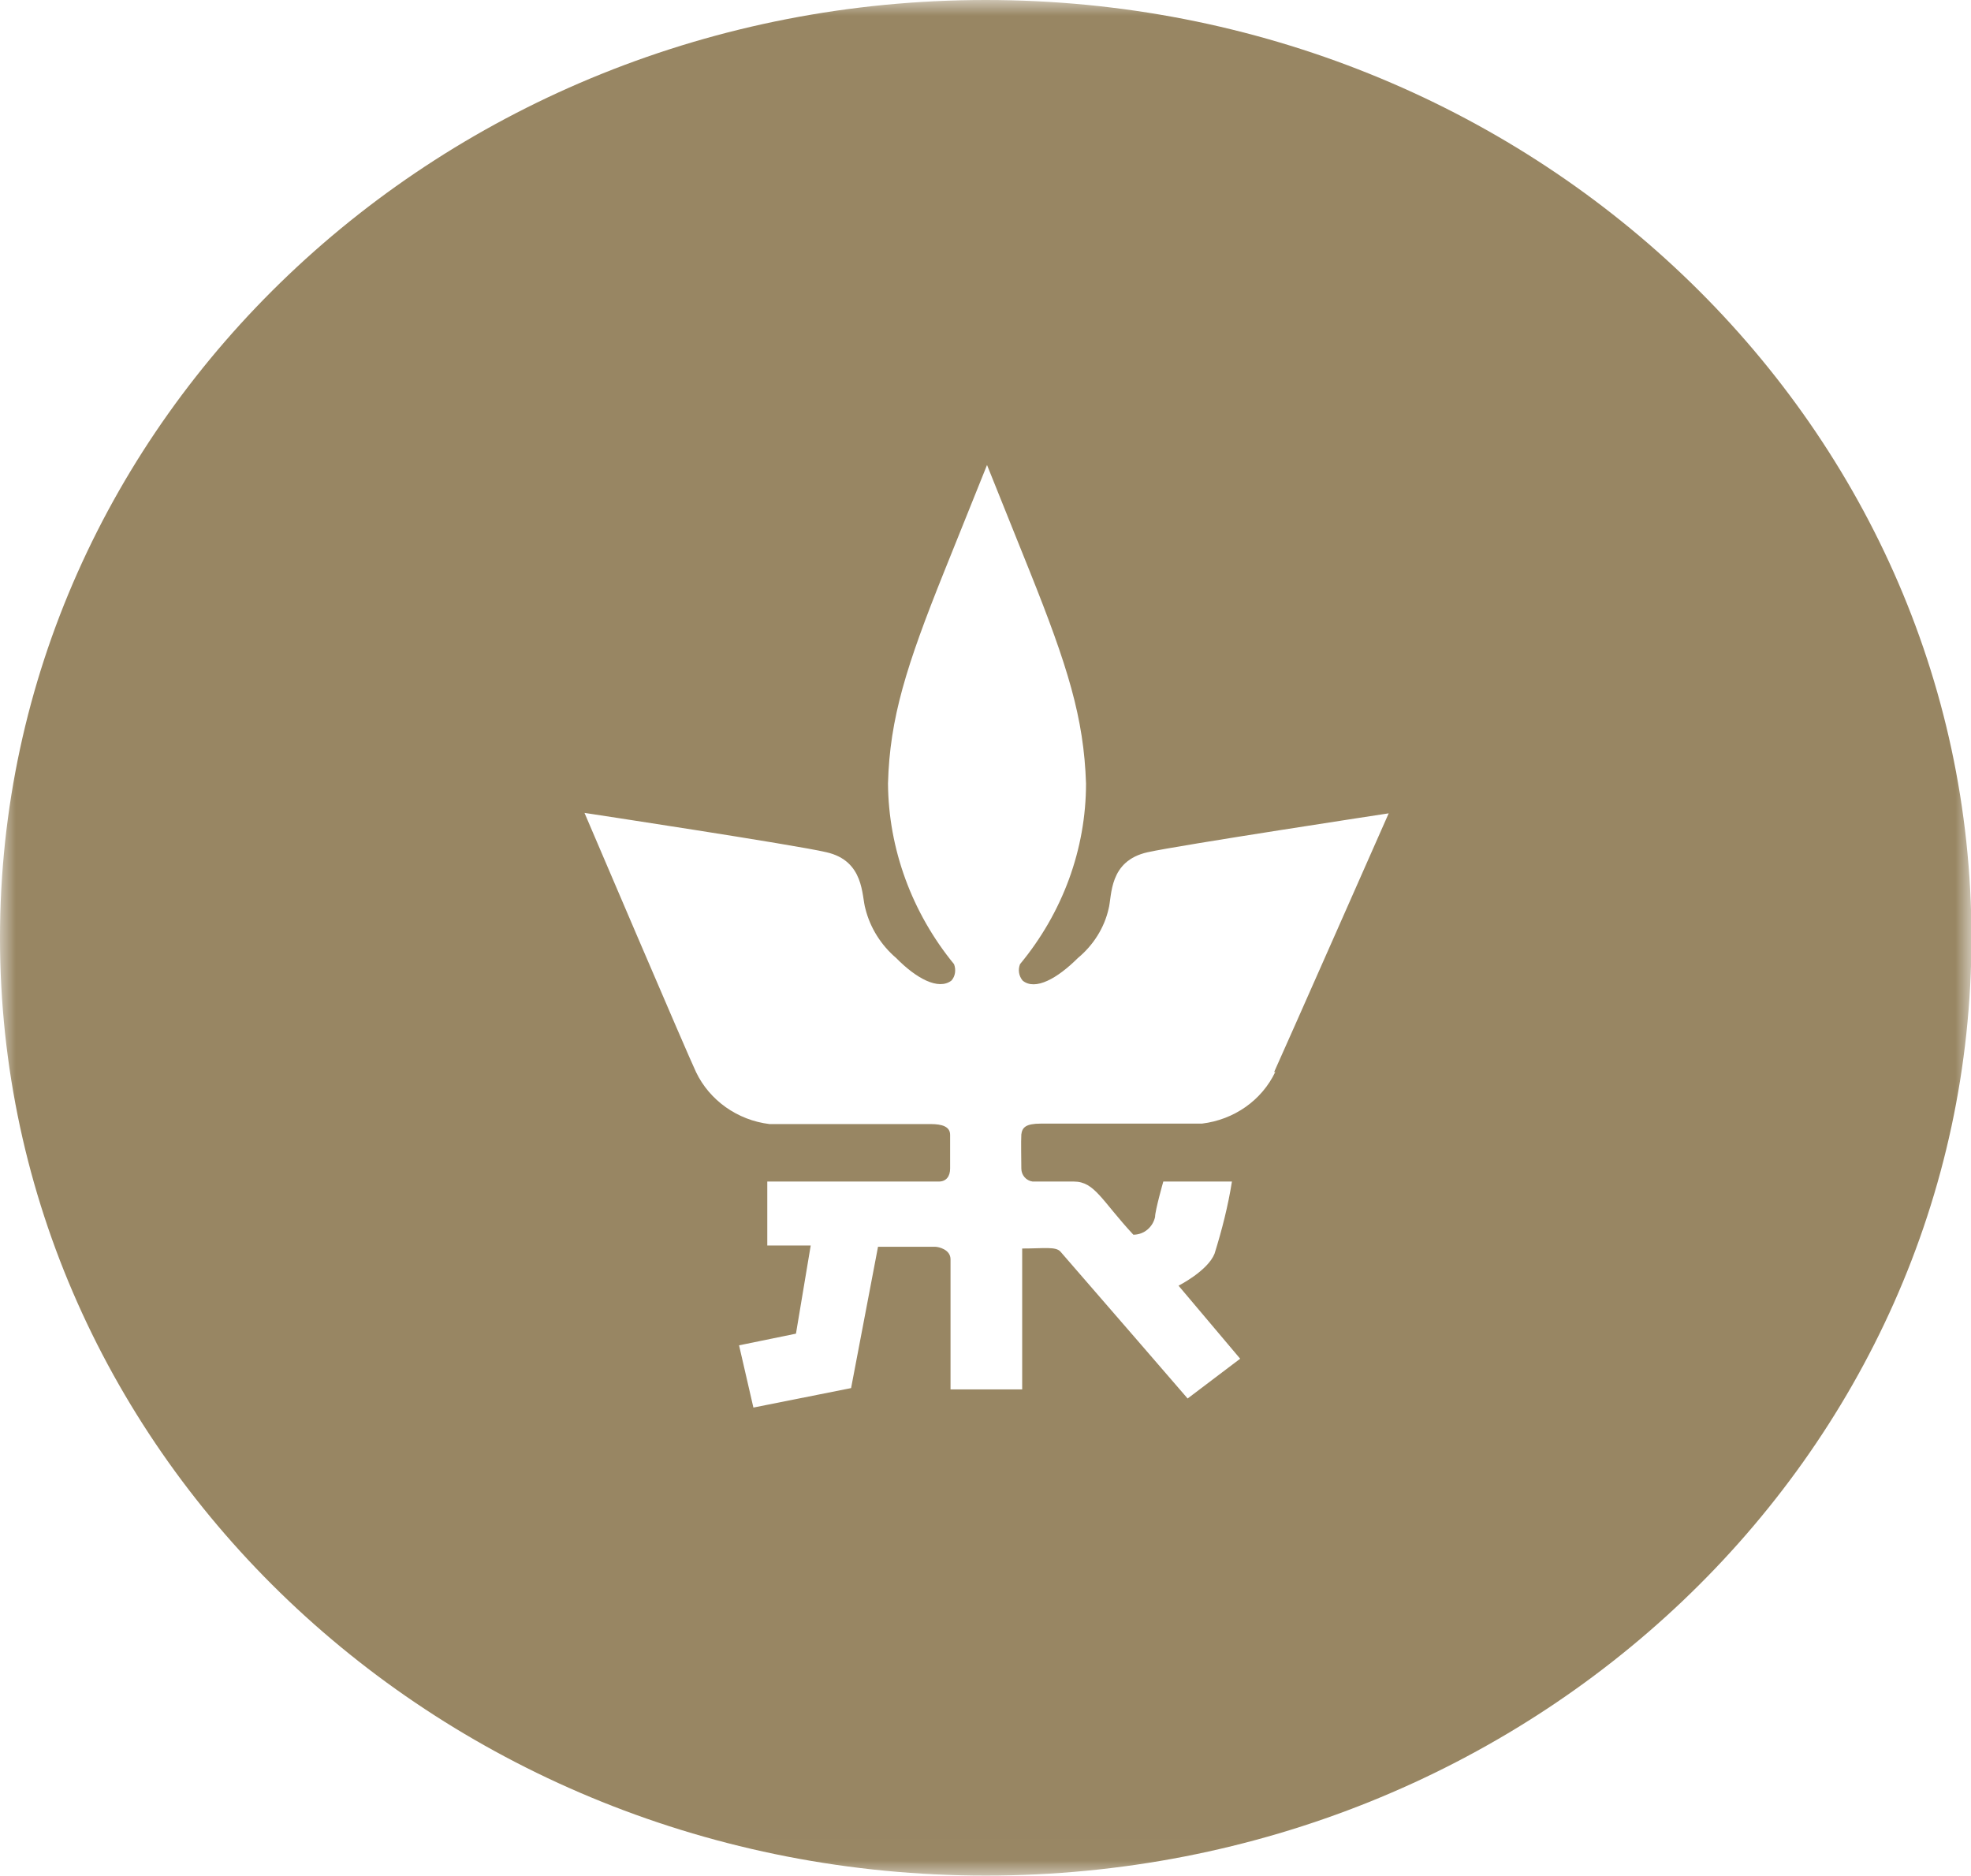 <svg width="62" height="59" viewBox="0 0 62 59" fill="none" xmlns="http://www.w3.org/2000/svg">
<g clip-path="url(#clip0_21_278)">
<mask id="mask0_21_278" style="mask-type:luminance" maskUnits="userSpaceOnUse" x="0" y="0" width="62" height="59">
<path d="M62 0H0V58.986H62V0Z" fill="white"/>
</mask>
<g mask="url(#mask0_21_278)">
<path d="M40.118 33.706C39.694 34.603 38.82 35.215 37.809 35.337H32.742C32.264 35.337 32.154 35.46 32.127 35.677C32.113 35.895 32.127 36.506 32.127 36.751C32.127 36.955 32.277 37.132 32.482 37.159H33.78C34.435 37.159 34.654 37.757 35.651 38.831C35.992 38.831 36.266 38.586 36.334 38.273C36.334 38.069 36.593 37.159 36.593 37.159H38.752C38.629 37.933 38.438 38.681 38.205 39.428C37.987 39.972 37.072 40.434 37.072 40.434L39.011 42.731L37.358 43.982C37.358 43.982 34.517 40.693 33.356 39.361C33.206 39.197 32.837 39.265 32.154 39.265V43.696H29.9V39.605C29.9 39.293 29.518 39.211 29.422 39.211H27.619L26.772 43.655L23.699 44.267L23.248 42.31L25.038 41.943L25.502 39.17H24.136V37.159H29.532C29.764 37.159 29.887 36.996 29.887 36.751V35.691C29.887 35.433 29.641 35.351 29.272 35.351H24.204C23.194 35.229 22.32 34.603 21.896 33.72C21.664 33.244 18.386 25.565 18.386 25.565C18.386 25.565 25.024 26.571 25.994 26.802C27.196 27.074 27.1 28.175 27.223 28.583C27.373 29.181 27.715 29.724 28.193 30.132C28.821 30.771 29.518 31.151 29.928 30.839C30.051 30.703 30.078 30.499 30.01 30.322C28.685 28.705 27.947 26.693 27.933 24.641C27.988 22.589 28.507 20.944 29.709 17.954L31.048 14.624L32.386 17.954C33.589 20.958 34.094 22.575 34.162 24.641C34.162 26.707 33.425 28.705 32.086 30.322C32.018 30.499 32.045 30.689 32.168 30.839C32.564 31.165 33.261 30.771 33.903 30.132C34.394 29.724 34.736 29.181 34.872 28.583C34.982 28.175 34.872 27.074 36.102 26.802C37.072 26.585 43.683 25.579 43.683 25.579C43.683 25.579 40.309 33.217 40.077 33.72M31.007 0C13.878 0 0 13.211 0 29.493C0 45.776 13.878 58.986 31.007 58.986C48.136 58.986 62.014 45.776 62.014 29.493C62.014 13.211 48.122 0 31.007 0Z" fill="#988663"/>
</g>
</g>
<defs>
<clipPath id="clip0_21_278">
<rect width="62" height="59" fill="white"/>
</clipPath>
</defs>
</svg>
